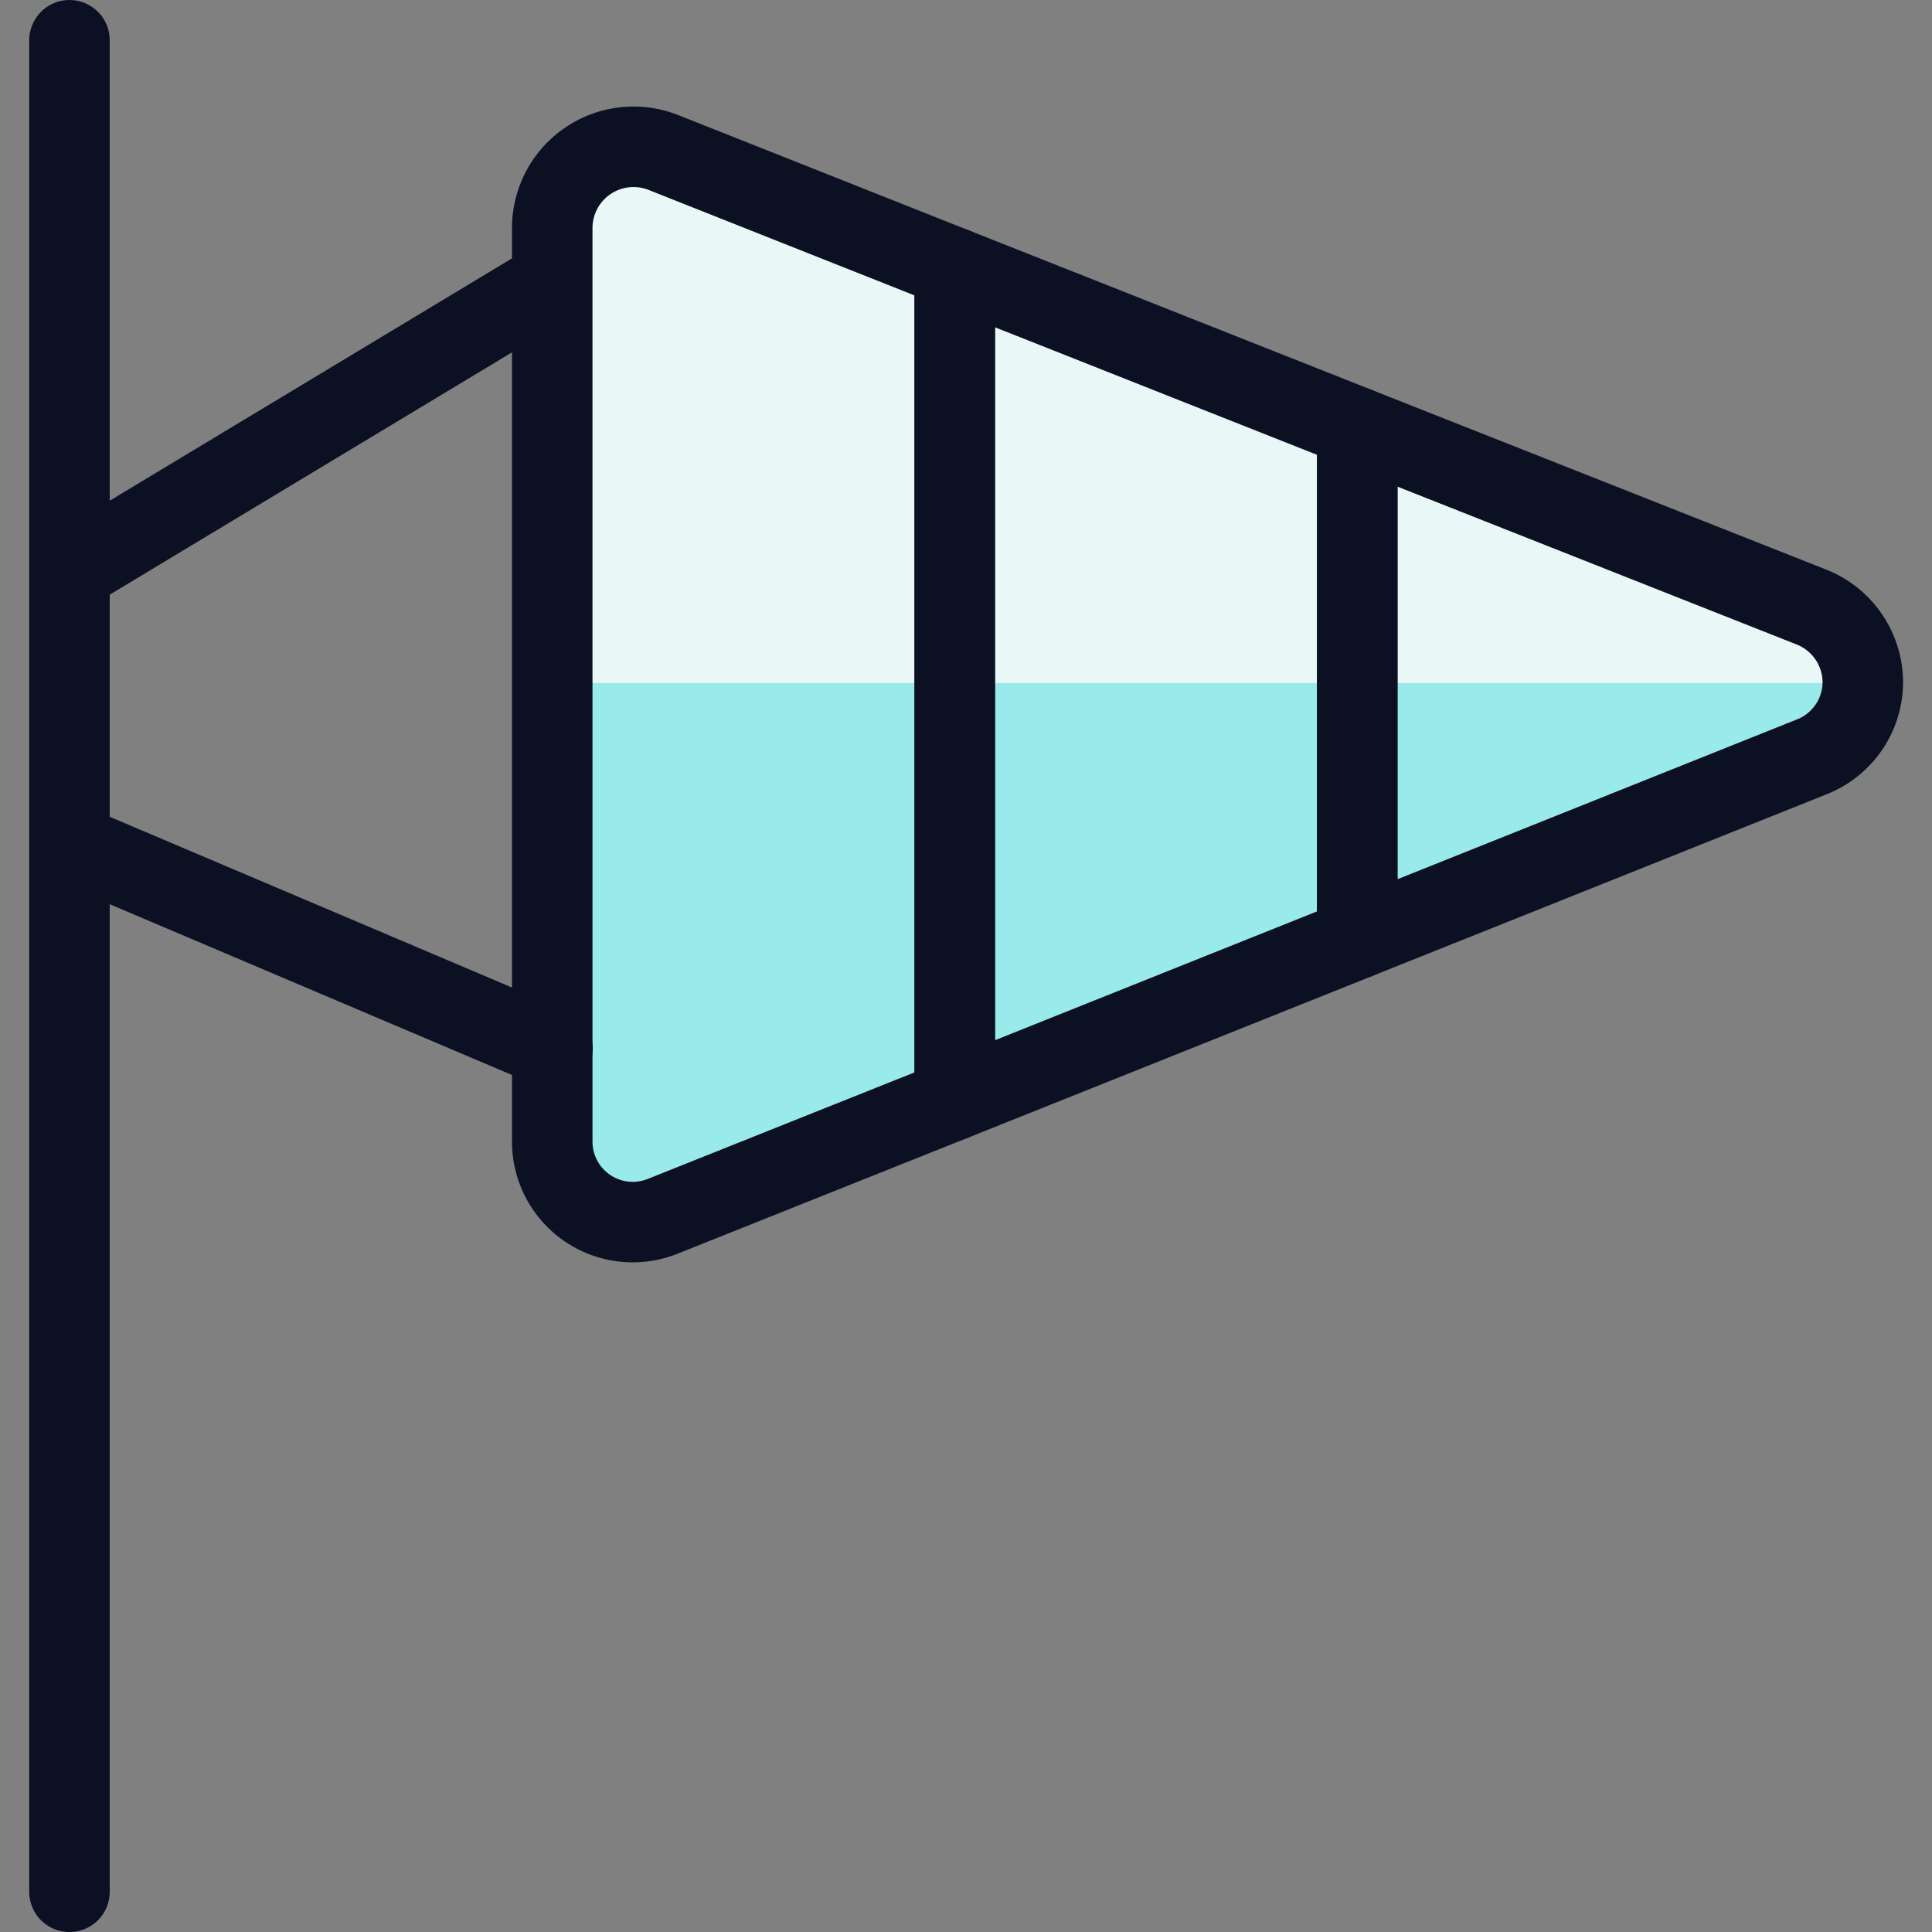 <svg xmlns="http://www.w3.org/2000/svg" viewBox="0 0 400 400"><rect x="0" y="0" width="400" height="400" fill="#808080" stroke="none"/><g transform="matrix(16.667,0,0,16.667,0,0)"><defs><style>.a{fill:#99EAEA;}.b{fill:#99EAEA;}.c{fill:none;stroke:#0B1123;stroke-linecap:round;stroke-linejoin:round;}.d{fill:#EAF7F7;}.e{fill:#EAF7F7;}</style></defs><title>wind-velocity-measure</title><polygon class="a" points="16.86 5.31 16.86 11.66 11.86 13.66 11.86 3.33 16.86 5.31"></polygon><path class="b" d="M11.86,3.33V13.66L8.23,15.11a1,1,0,0,1-1.37-.93V2.82a1.01,1.01,0,0,1,1.37-.93Z"></path><path class="b" d="M23.14,8.47a1,1,0,0,1-.63.93l-5.65,2.26V5.31L22.5,7.54A1.009,1.009,0,0,1,23.14,8.47Z"></path><line class="c" x1="0.863" y1="23.5" x2="0.863" y2="0.5"></line><line class="c" x1="6.863" y1="3.49" x2="0.894" y2="7.086"></line><line class="c" x1="6.863" y1="13.024" x2="0.894" y2="10.49"></line><path class="d" d="M22.5,7.54,16.86,5.31V8.485h6.278l0-.015A1.009,1.009,0,0,0,22.5,7.54Z"></path><polygon class="e" points="11.86 8.485 16.86 8.485 16.86 5.31 11.86 3.33 11.86 8.485"></polygon><path class="d" d="M7.3,2a.993.993,0,0,0-.44.82V8.485h5V3.33L8.23,1.89A1,1,0,0,0,7.3,2Z"></path><polygon class="c" points="16.86 5.31 16.86 11.66 11.86 13.66 11.86 3.33 16.86 5.31"></polygon><path class="c" d="M11.86,3.33V13.66L8.23,15.11a1,1,0,0,1-1.37-.93V2.82a1.01,1.01,0,0,1,1.37-.93Z"></path><path class="c" d="M23.14,8.47a1,1,0,0,1-.63.93l-5.65,2.26V5.31L22.5,7.54A1.009,1.009,0,0,1,23.14,8.47Z"></path></g></svg>